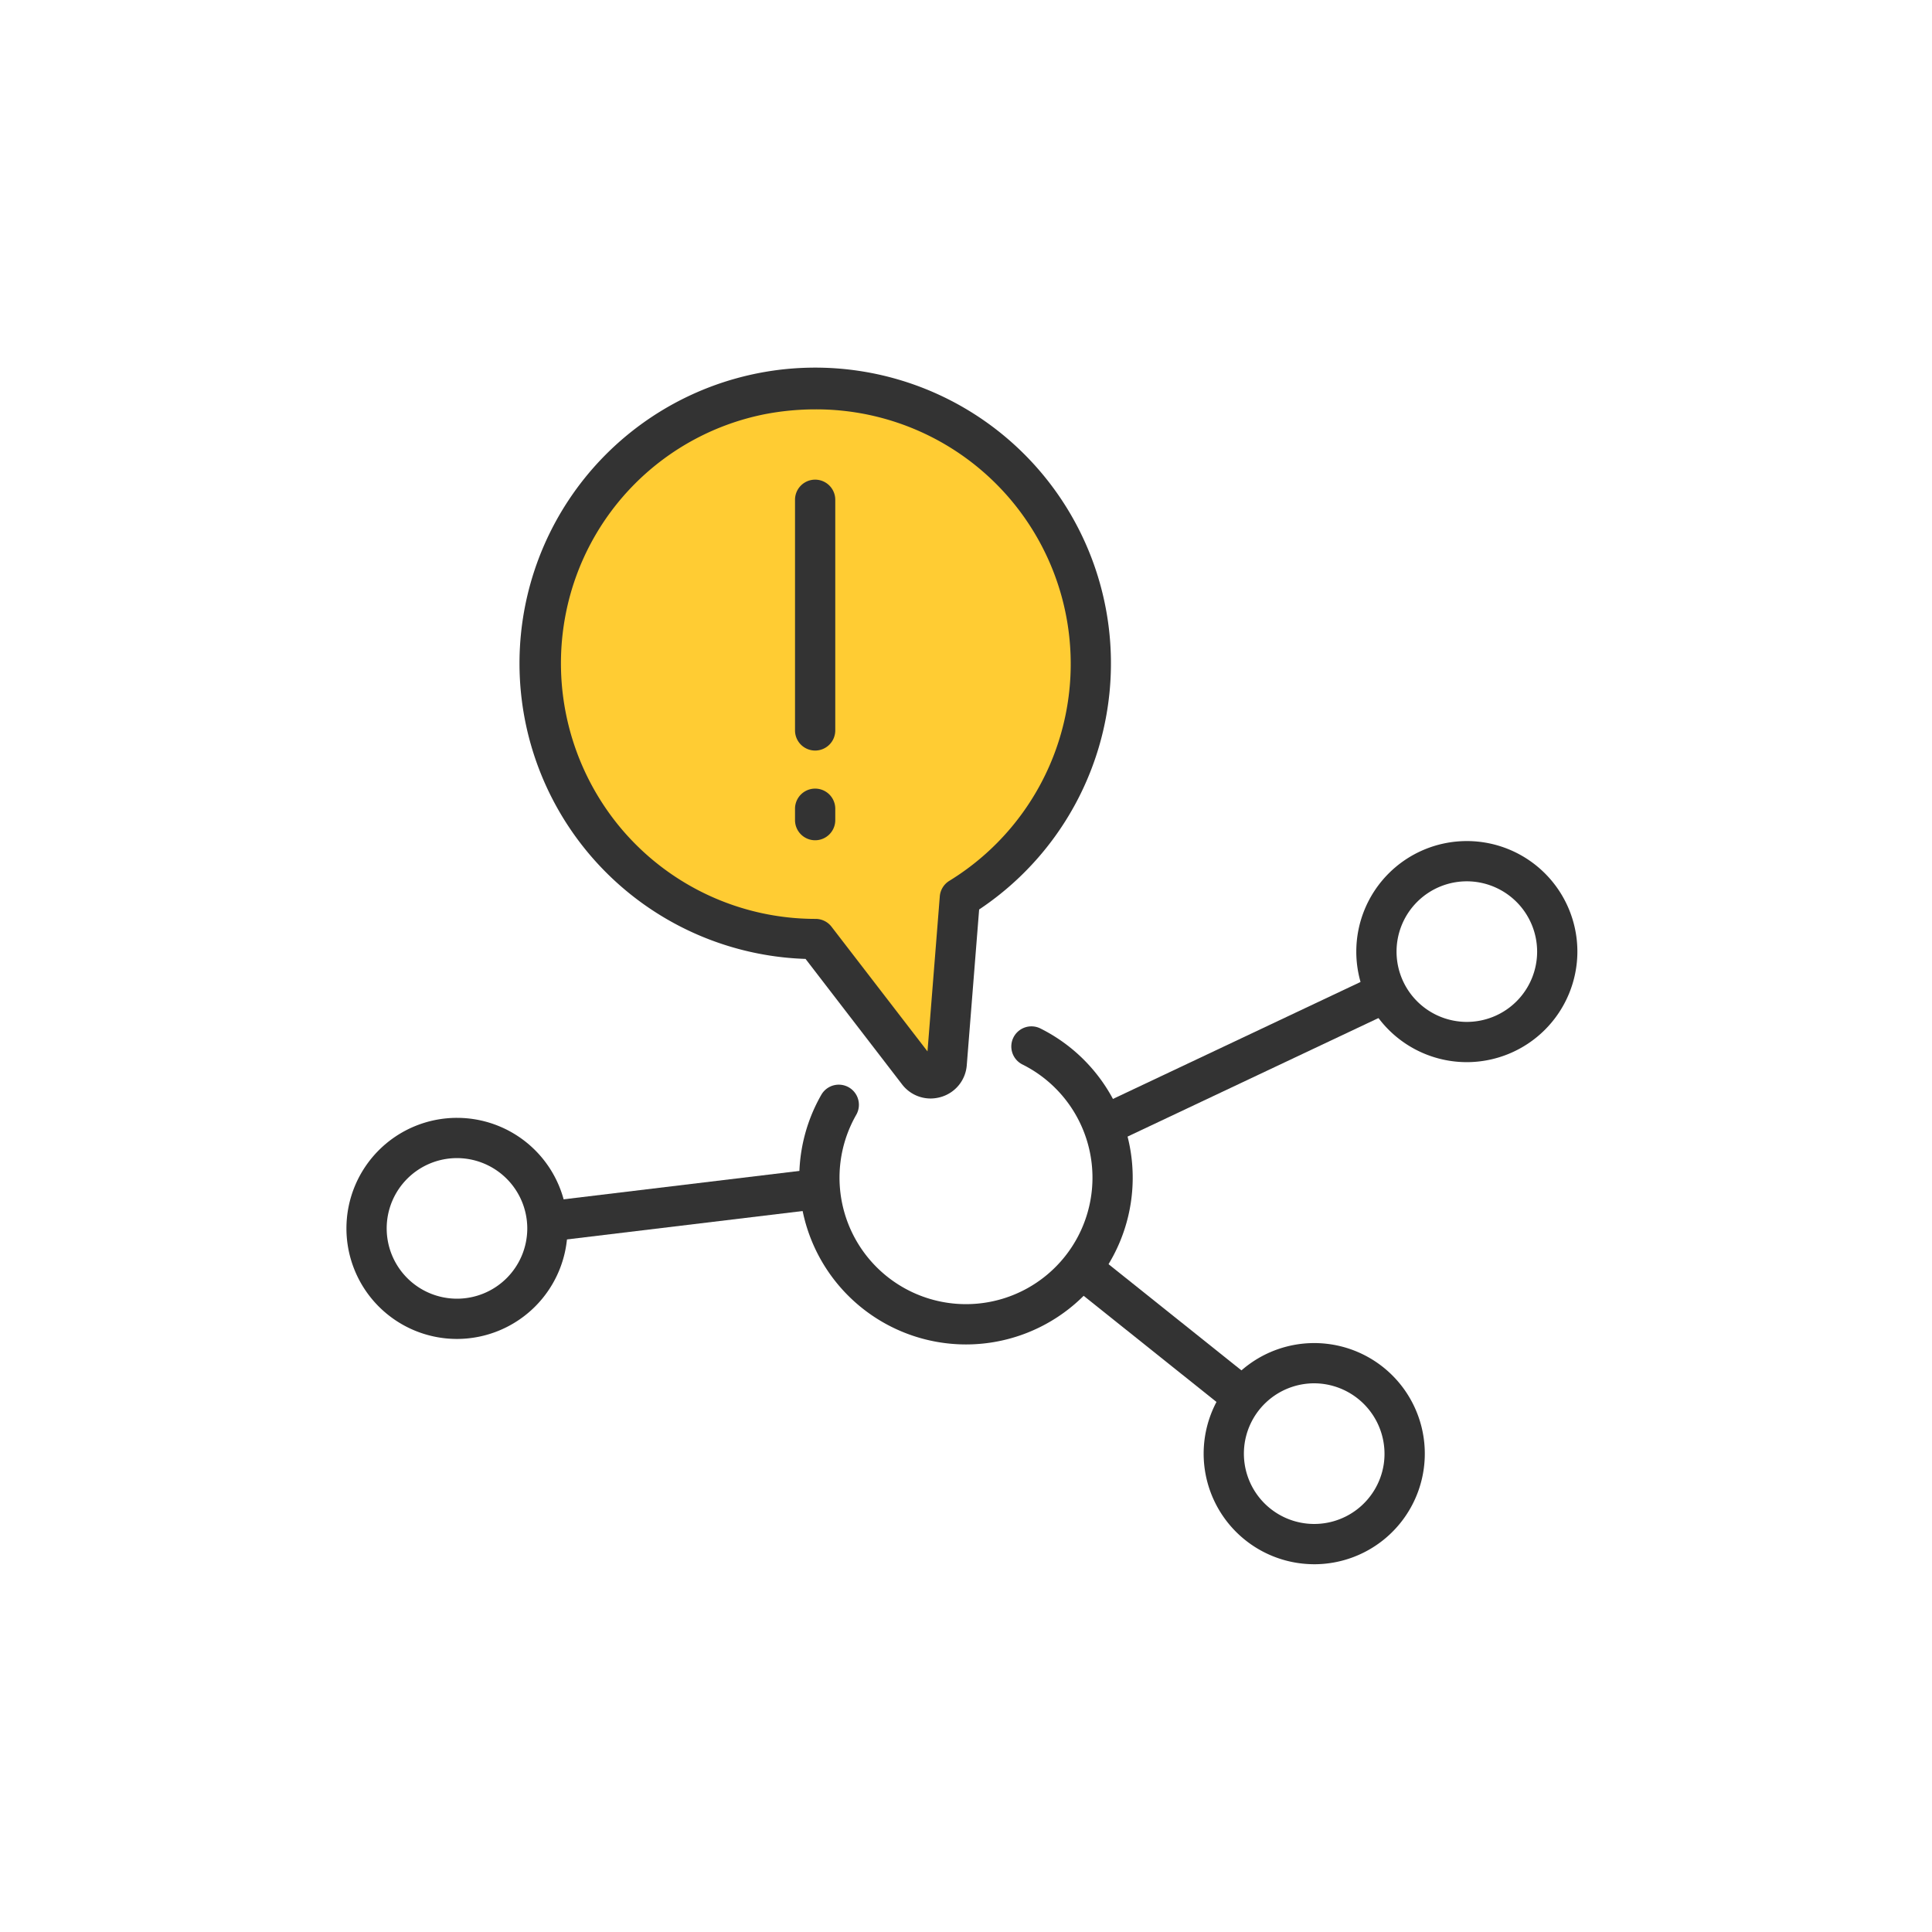 <svg xmlns="http://www.w3.org/2000/svg" viewBox="0 0 60 60"><g id="Icon_area_-_no_fill_no_stroke" data-name="Icon area - no fill no stroke"><rect width="60" height="60" style="fill:none"/></g><g id="Yellow_fill" data-name="Yellow fill"><path d="M33.876,20.624a8.542,8.542,0,1,0-8.547,8.539L28.51,33.295a.497.497,0,0,0,.89-.264l.408-5.143A8.524,8.524,0,0,0,33.876,20.624Z" style="fill:#fc3"/></g><g id="Outlined_strokes" data-name="Outlined strokes"><path d="M25.315,26.095a.625.625,0,0,1-.625-.625v-.354a.625.625,0,0,1,1.25,0V25.47A.625.625,0,0,1,25.315,26.095Z" style="fill:#333"/><path d="M25.315,23.309a.625.625,0,0,1-.625-.625V15.521a.625.625,0,0,1,1.25,0v7.162A.625.625,0,0,1,25.315,23.309Z" style="fill:#333"/><rect x="16.971" y="36.822" width="8.186" height="1.249" transform="translate(-4.328 2.788) rotate(-6.87)" style="fill:#333"/><rect x="35.319" y="38.232" width="1.25" height="6.081" transform="translate(-18.737 43.589) rotate(-51.373)" style="fill:#333"/><rect x="34.201" y="32.215" width="9.108" height="1.251" transform="translate(-10.314 19.699) rotate(-25.285)" style="fill:#333"/><path d="M45.553,32.986a3.433,3.433,0,1,1,3.434-3.434A3.438,3.438,0,0,1,45.553,32.986Zm0-5.616a2.183,2.183,0,1,0,2.184,2.183A2.186,2.186,0,0,0,45.553,27.37Z" style="fill:#333"/><path d="M30,41.753a5.18,5.18,0,0,1-4.493-7.754.625.625,0,0,1,1.084.623A3.928,3.928,0,1,0,31.756,33.06a.625.625,0,1,1,.561-1.117A5.179,5.179,0,0,1,30,41.753Z" style="fill:#333"/><path d="M40.822,48.579a3.555,3.555,0,0,1-.526-.04,3.434,3.434,0,1,1,3.913-2.875h0a3.434,3.434,0,0,1-3.387,2.915ZM40.81,42.96a2.184,2.184,0,1,0,2.163,2.515h0A2.191,2.191,0,0,0,40.81,42.96Z" style="fill:#333"/><path d="M14.191,41.582a3.433,3.433,0,1,1,3.434-3.433A3.437,3.437,0,0,1,14.191,41.582Zm0-5.616a2.183,2.183,0,1,0,2.184,2.184A2.186,2.186,0,0,0,14.191,35.966Z" style="fill:#333"/><path d="M28.9,34.115a1.116,1.116,0,0,1-.885-.438l-2.998-3.897a9.184,9.184,0,1,1,5.391-1.535l-.384,4.835a1.115,1.115,0,0,1-.799.987A1.164,1.164,0,0,1,28.9,34.115ZM25.317,12.713a8.303,8.303,0,0,0-1.575.152,7.863,7.863,0,0,0-6.165,6.163,7.978,7.978,0,0,0,1.646,6.622,7.894,7.894,0,0,0,6.106,2.887.623.623,0,0,1,.495.244l2.98,3.871.382-4.814a.625.625,0,0,1,.295-.482,7.905,7.905,0,0,0-4.163-14.643Z" style="fill:#333"/></g></svg>